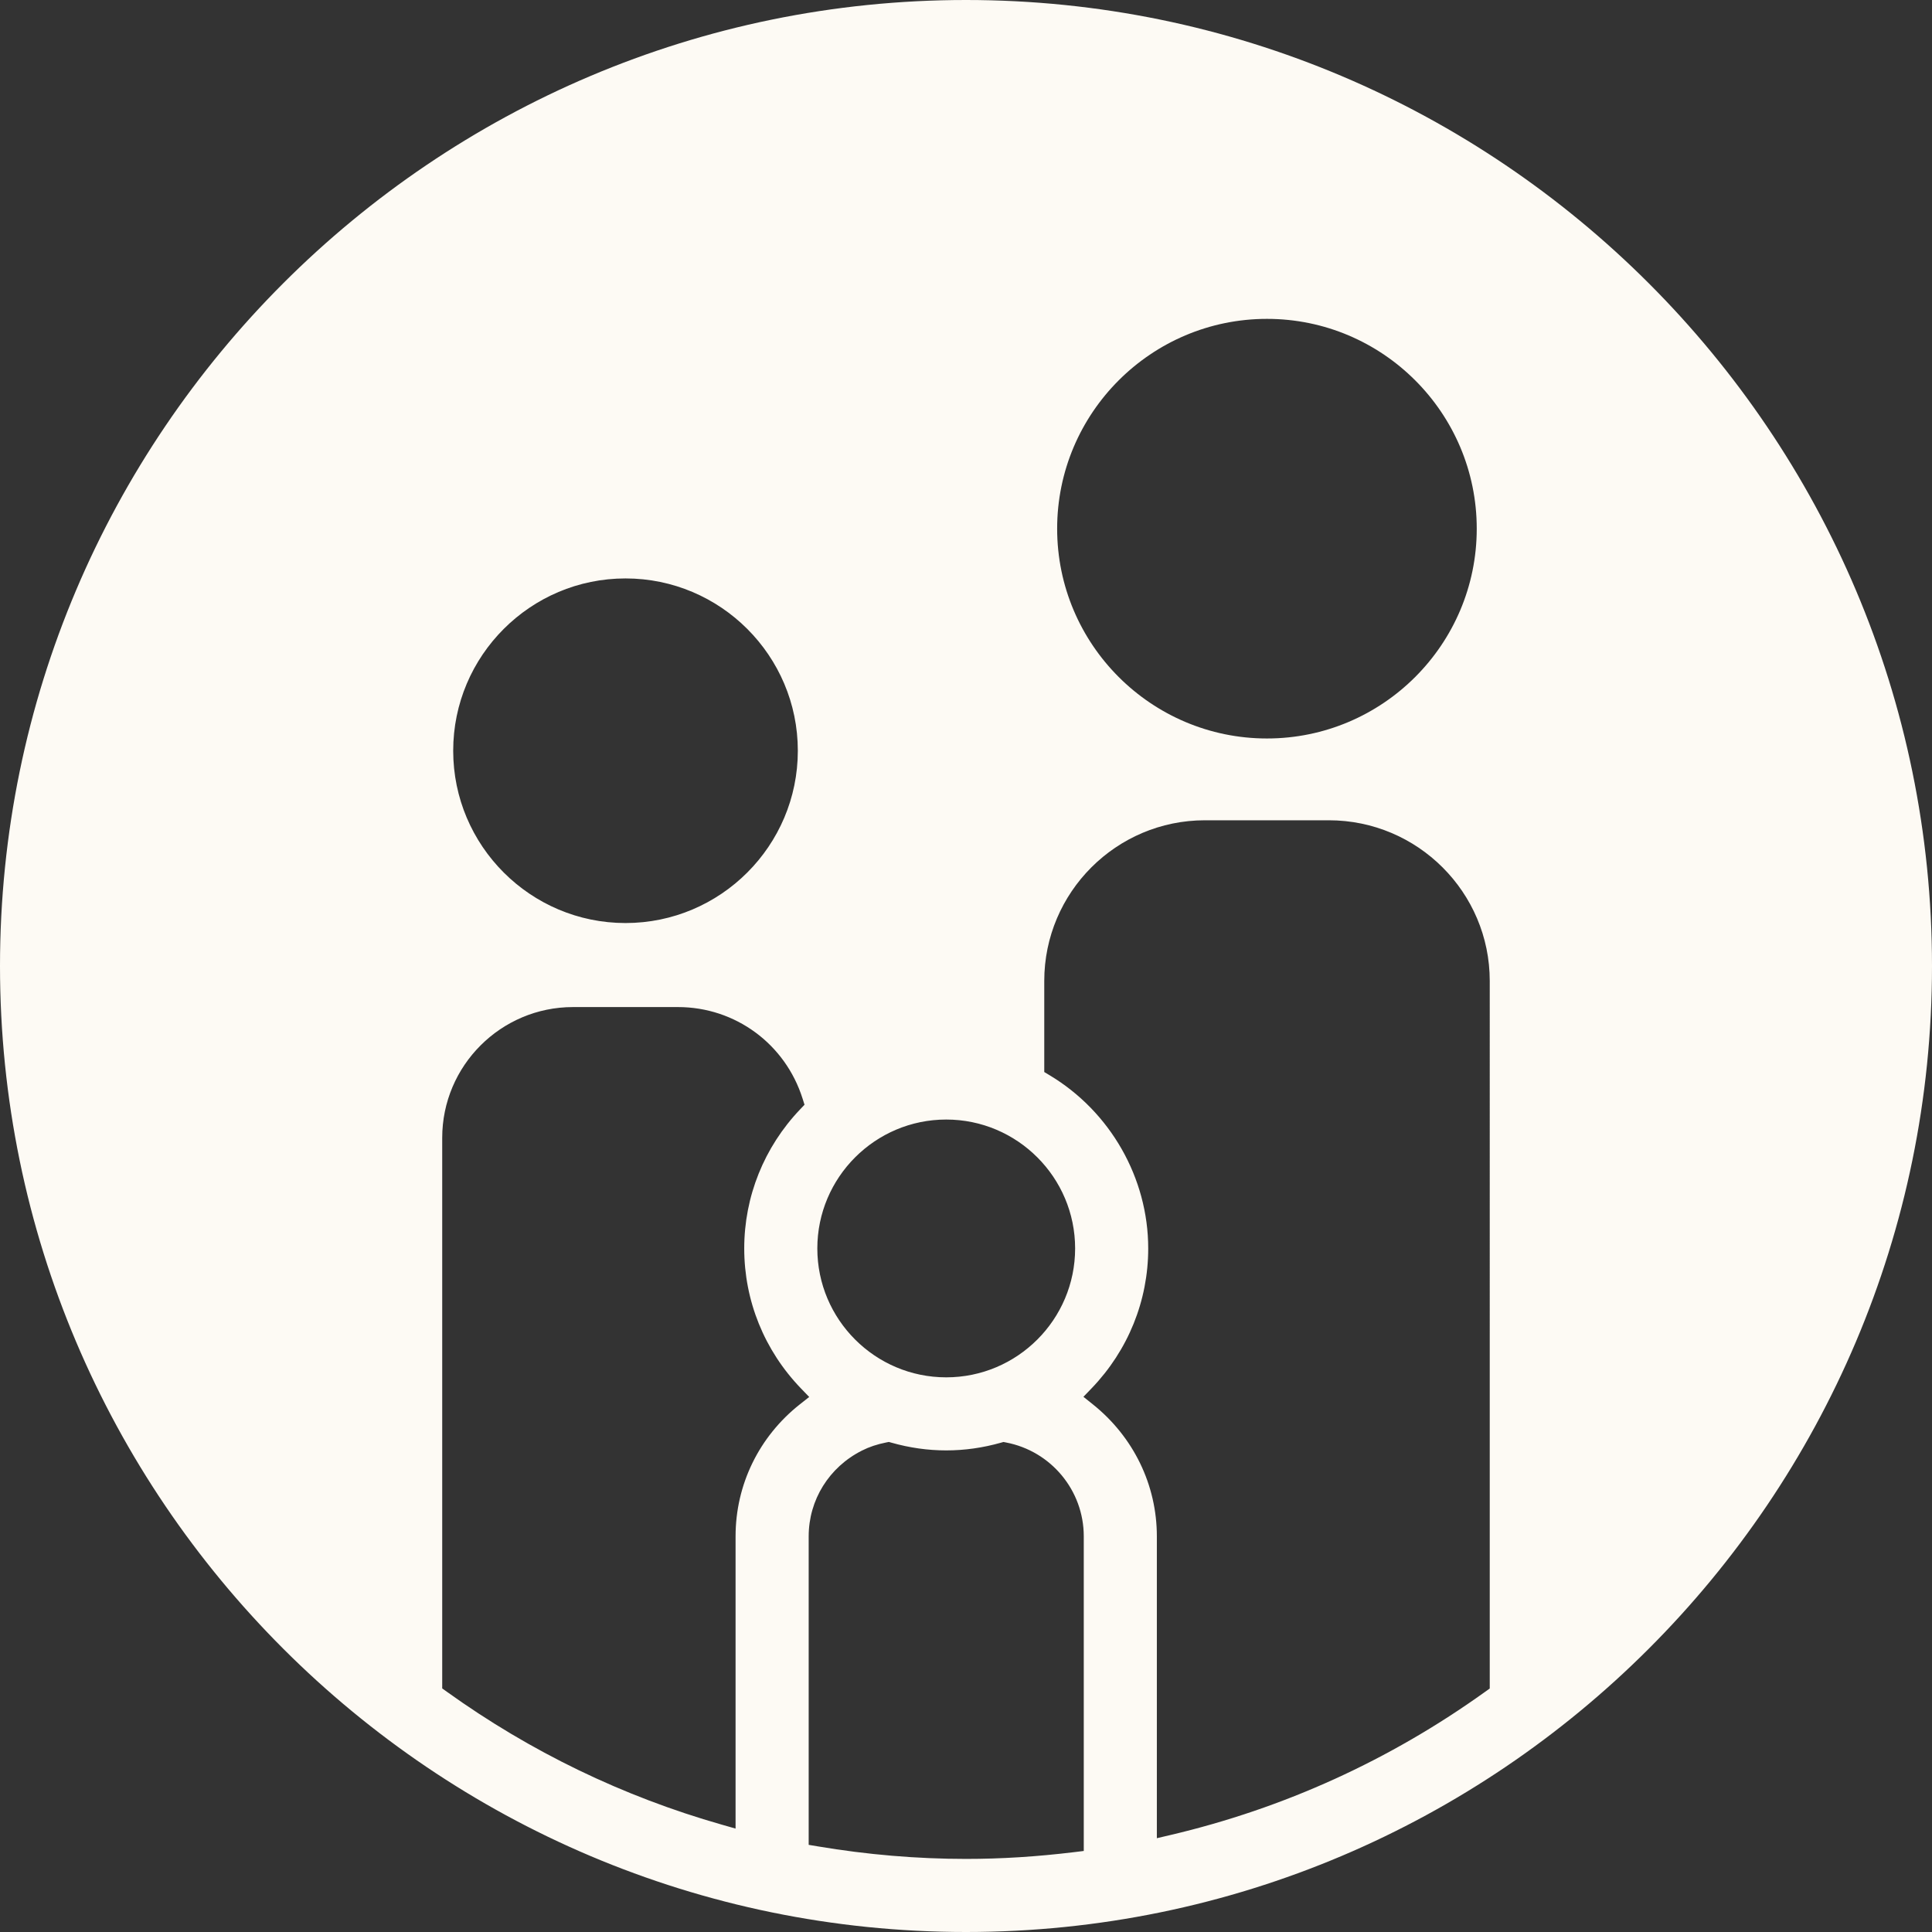 <?xml version="1.0" encoding="UTF-8" standalone="no"?><svg xmlns="http://www.w3.org/2000/svg" xmlns:xlink="http://www.w3.org/1999/xlink" fill="#fdfaf4" height="89" preserveAspectRatio="xMidYMid meet" version="1" viewBox="5.5 5.5 89.0 89.0" width="89" zoomAndPan="magnify"><rect x="5.5" y="5.5" width="89.0" height="89.0" fill="#333333" stroke="none"/><g><path d="M51.84,71.949l-0.115-0.022l-0.113,0.032c-1.68,0.474-3.373,0.474-5.049-0.001l-0.116-0.033l-0.118,0.023 c-0.425,0.084-0.792,0.208-1.122,0.375c-1.514,0.761-2.454,2.273-2.454,3.948v14.213l0.417,0.07 c2.281,0.383,4.579,0.578,6.831,0.578c1.62,0,3.251-0.102,4.985-0.312l0.439-0.054V76.271 C55.425,74.161,53.917,72.343,51.84,71.949z" fill="none"/><path d="M66.717,43.288h-5.711c-4.081,0-7.4,3.32-7.4,7.401v4.196l0.243,0.146c2.804,1.68,4.546,4.738,4.546,7.981 c0,2.405-0.926,4.692-2.605,6.44l-0.38,0.395l0.428,0.342c1.878,1.5,2.955,3.717,2.955,6.083v13.907l0.614-0.144 c5.239-1.23,10.122-3.452,14.514-6.604l0.208-0.149V50.689C74.128,46.608,70.804,43.288,66.717,43.288z" fill="none"/><path d="M34.315,48.02c4.377,0,7.938-3.561,7.938-7.937c0-4.377-3.561-7.938-7.938-7.938s-7.938,3.561-7.938,7.938 C26.377,44.459,29.938,48.02,34.315,48.02z" fill="none"/><path d="M42.395,69.457c-1.684-1.748-2.61-4.037-2.61-6.445c0-2.388,0.914-4.663,2.574-6.406l0.203-0.214l-0.089-0.282 c-0.797-2.522-3.104-4.217-5.739-4.217h-4.837c-3.322,0-6.025,2.703-6.025,6.025v25.364l0.209,0.149 c3.858,2.768,8.12,4.829,12.668,6.125l0.637,0.182V76.271c0-2.376,1.079-4.59,2.959-6.076l0.434-0.342L42.395,69.457z" fill="none"/><path d="M49.089,68.949c3.274,0,5.938-2.664,5.938-5.938c0-3.274-2.663-5.938-5.938-5.938s-5.938,2.664-5.938,5.938 C43.152,66.285,45.815,68.949,49.089,68.949z" fill="none"/><path d="M63.864,39.519c5.329,0,9.664-4.335,9.664-9.665s-4.335-9.665-9.664-9.665s-9.665,4.335-9.665,9.665 S58.535,39.519,63.864,39.519z" fill="none"/><g id="change1_1"><path d="M50,5.5C25.463,5.5,5.5,25.463,5.5,50c0,24.537,19.963,44.5,44.5,44.5S94.5,74.538,94.5,50C94.5,25.463,74.538,5.5,50,5.5z M63.864,20.189c5.329,0,9.664,4.335,9.664,9.665s-4.335,9.665-9.664,9.665s-9.665-4.335-9.665-9.665S58.535,20.189,63.864,20.189z M49.089,57.073c3.274,0,5.938,2.664,5.938,5.938c0,3.274-2.663,5.938-5.938,5.938s-5.938-2.664-5.938-5.938 C43.152,59.737,45.815,57.073,49.089,57.073z M34.315,32.146c4.377,0,7.938,3.561,7.938,7.938c0,4.376-3.561,7.937-7.938,7.937 s-7.938-3.561-7.938-7.937C26.377,35.706,29.938,32.146,34.315,32.146z M39.385,76.271v13.465l-0.637-0.182 c-4.548-1.296-8.81-3.356-12.668-6.125l-0.209-0.149V57.917c0-3.322,2.703-6.025,6.025-6.025h4.837 c2.636,0,4.942,1.695,5.739,4.217l0.089,0.282l-0.203,0.214c-1.66,1.743-2.574,4.018-2.574,6.406c0,2.409,0.927,4.698,2.61,6.445 l0.383,0.397l-0.434,0.342C40.464,71.681,39.385,73.896,39.385,76.271z M55.425,90.767l-0.439,0.054 c-1.734,0.21-3.365,0.312-4.985,0.312c-2.252,0-4.55-0.194-6.831-0.578l-0.417-0.07V76.271c0-1.674,0.94-3.187,2.454-3.948 c0.33-0.168,0.697-0.291,1.122-0.375l0.118-0.023l0.116,0.033c1.676,0.475,3.369,0.476,5.049,0.001l0.113-0.032l0.115,0.022 c2.077,0.394,3.585,2.212,3.585,4.323V90.767z M74.128,83.282l-0.208,0.149c-4.392,3.151-9.274,5.373-14.514,6.604l-0.614,0.144 V76.271c0-2.366-1.077-4.583-2.955-6.083l-0.428-0.342l0.38-0.395c1.68-1.748,2.605-4.035,2.605-6.44 c0-3.243-1.742-6.301-4.546-7.981l-0.243-0.146v-4.196c0-4.081,3.319-7.401,7.4-7.401h5.711c4.087,0,7.411,3.32,7.411,7.401V83.282 z"/></g></g></svg>